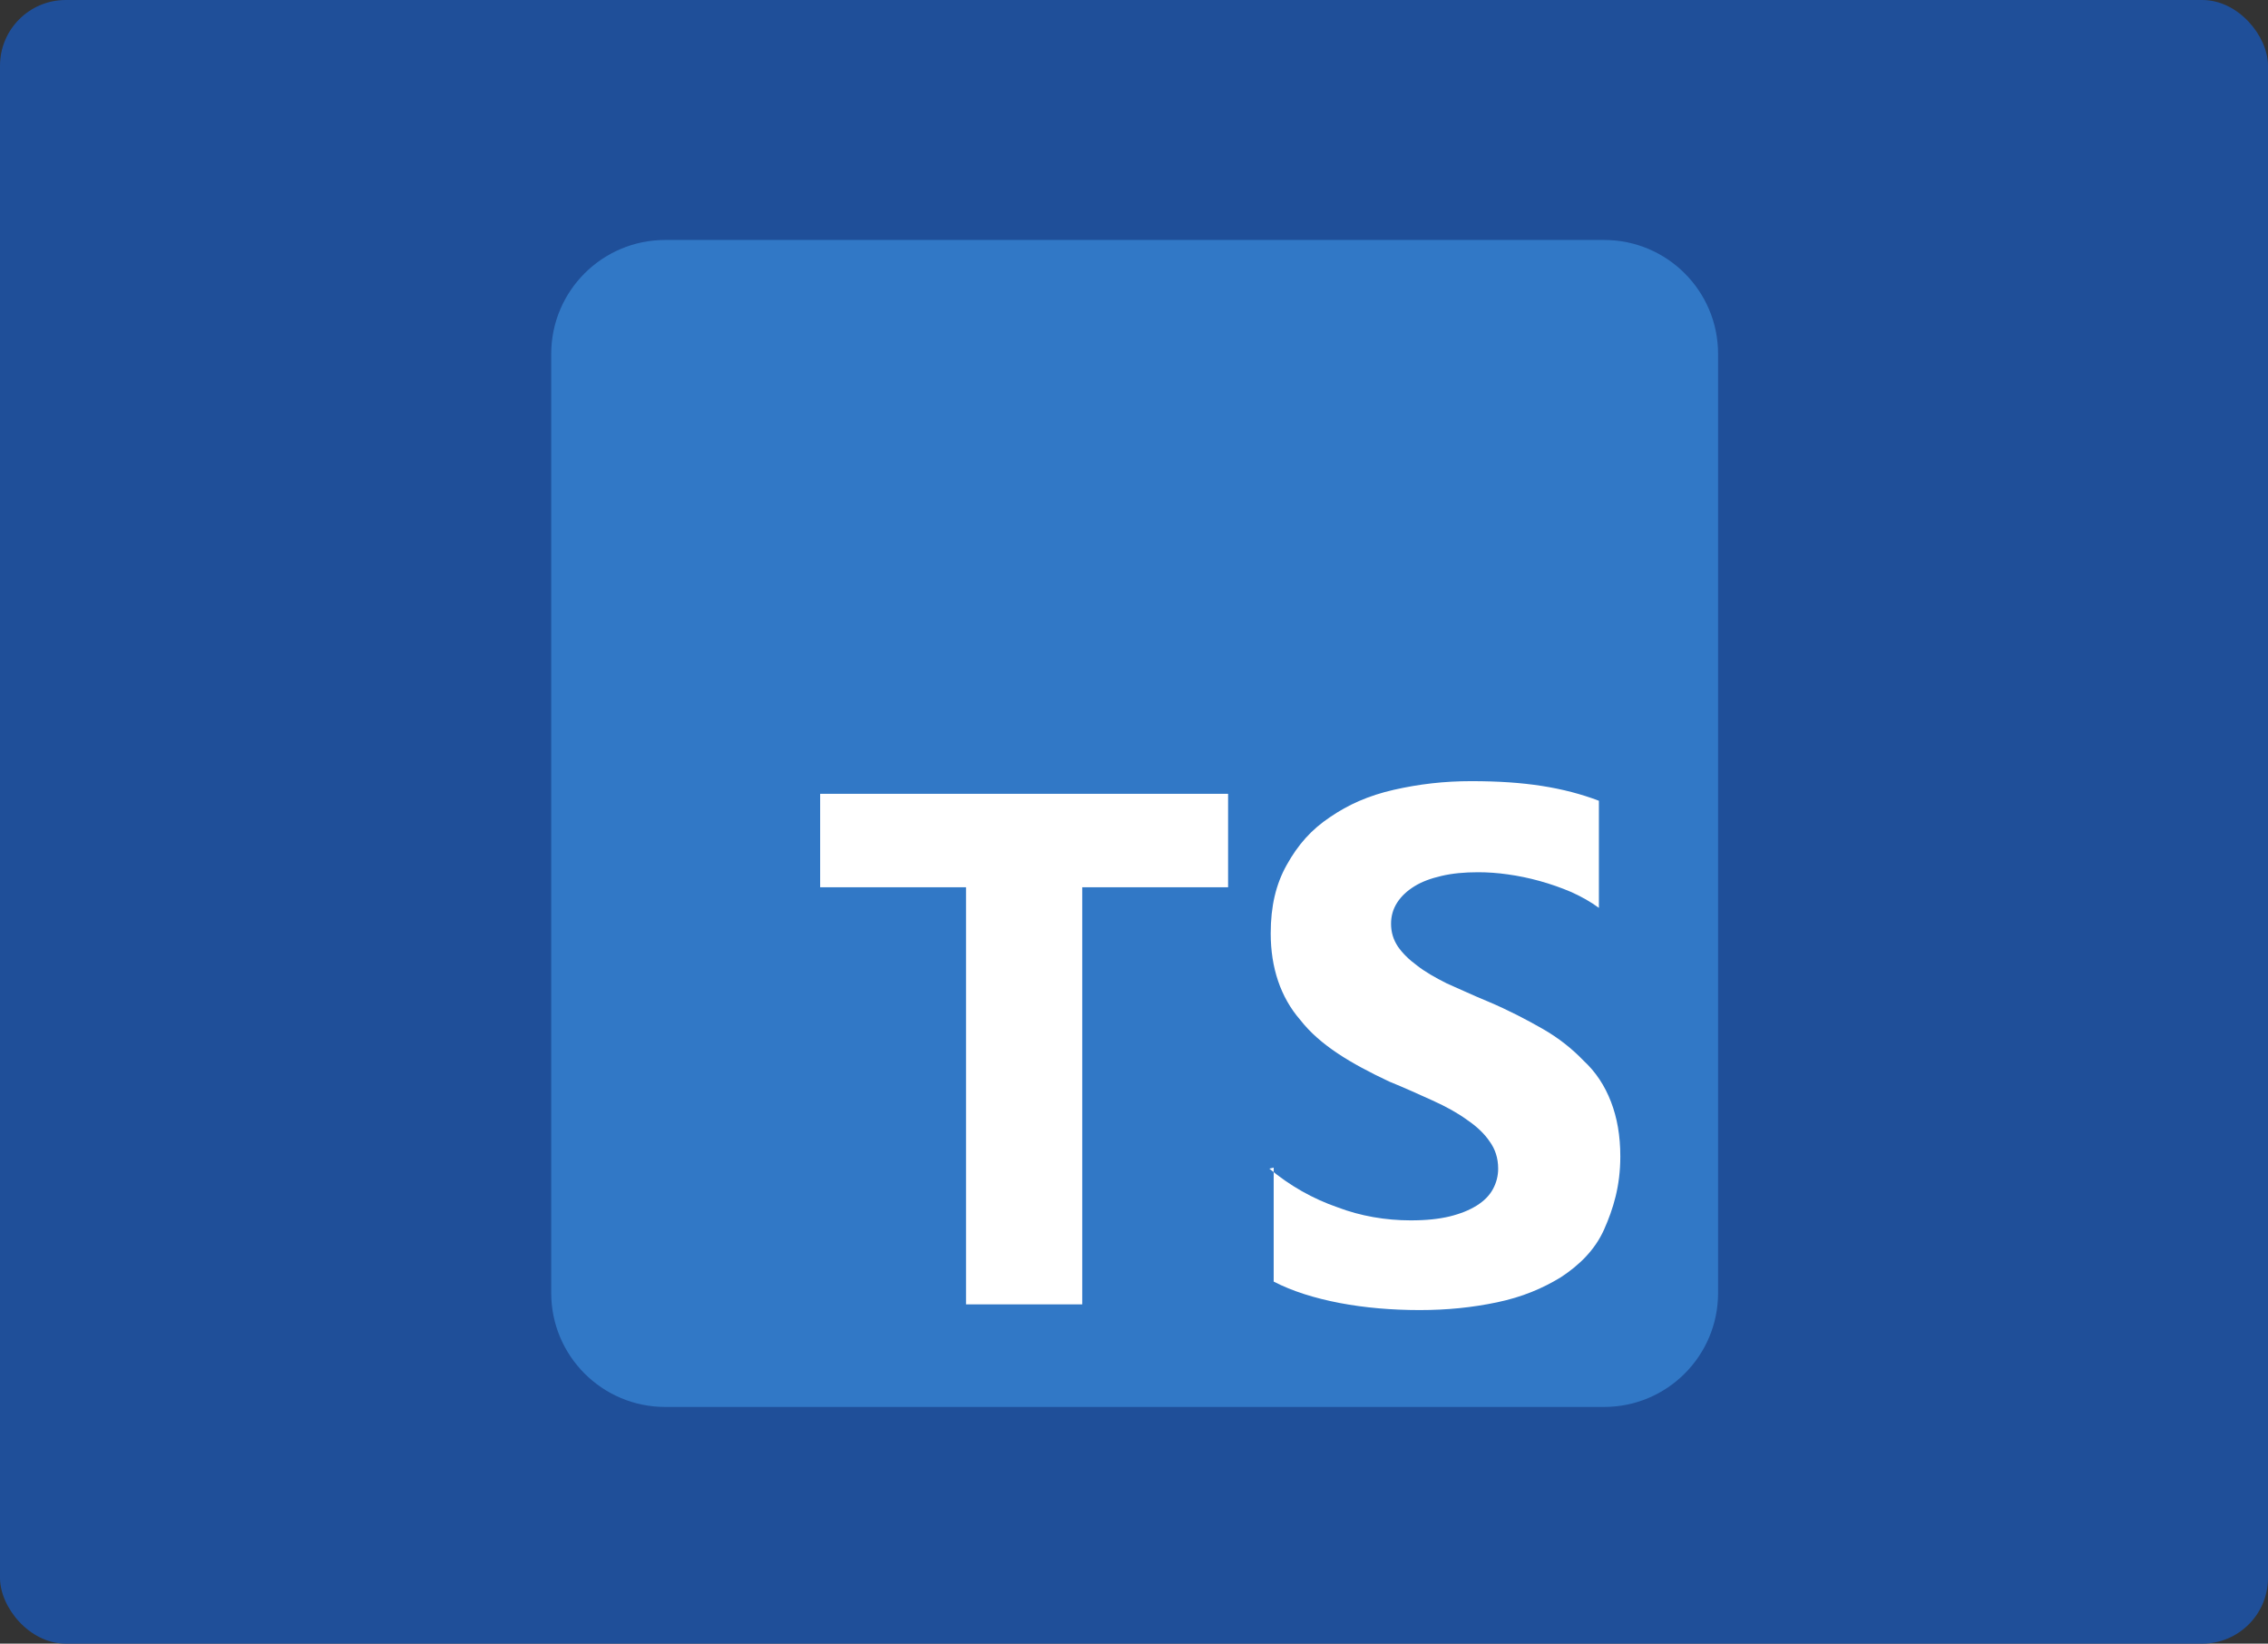 <svg width="690" height="500" viewBox="0 0 690 500" fill="none" xmlns="http://www.w3.org/2000/svg">
<rect x="0" y="0" width="690" height="500" fill="#333333" stroke="none"/>
<rect width="690" height="500" rx="20" fill="#1F4F99"/>
<g clip-path="url(#clip0_26816_21997)">
<path d="M488.031 73H202.367C183.221 73 167.699 88.521 167.699 107.668V393.332C167.699 412.478 183.221 427.999 202.367 427.999H488.031C507.177 427.999 522.699 412.478 522.699 393.332V107.668C522.699 88.521 507.177 73 488.031 73Z" fill="#3178C6"/>
<path fill-rule="evenodd" clip-rule="evenodd" d="M387.494 355.197V389.865C393.11 392.777 399.974 394.926 407.602 396.382C415.229 397.839 423.549 398.531 431.869 398.531C440.189 398.531 447.816 397.769 455.443 396.174C463.07 394.58 469.311 391.945 474.857 388.548C480.473 384.873 485.258 380.227 488.031 373.987C490.804 367.747 492.954 360.813 492.954 351.799C492.954 345.49 491.983 340.012 490.111 335.158C488.239 330.305 485.535 326.145 481.791 322.678C478.255 319.003 474.164 315.745 469.311 312.971C464.457 310.198 458.91 307.285 452.67 304.651C448.094 302.779 444.349 300.976 440.189 299.174C436.584 297.371 433.464 295.568 431.176 293.765C428.61 291.893 426.669 289.951 425.282 287.941C423.896 285.861 423.202 283.573 423.202 281.008C423.202 278.65 423.819 276.5 425.074 274.559C426.329 272.617 428.055 271.023 430.274 269.636C432.493 268.25 435.266 267.209 438.595 266.447C441.854 265.684 445.459 265.337 449.688 265.337C452.601 265.337 455.651 265.552 458.702 265.989C461.891 266.426 465.15 267.099 468.409 268C471.668 268.901 474.857 270.01 478.116 271.398C481.167 272.784 484.01 274.379 486.437 276.182V243.593C481.167 241.583 475.343 240.058 469.103 239.087C462.862 238.116 455.929 237.631 447.608 237.631C439.288 237.631 431.661 238.533 424.034 240.266C416.407 241.999 410.167 244.773 404.62 248.586C399.004 252.33 394.913 256.906 391.446 263.146C388.188 268.971 386.593 275.627 386.593 283.947C386.593 294.348 389.574 303.361 395.606 310.295C401.57 317.922 410.86 323.468 422.647 329.016C427.431 330.957 431.661 332.898 435.821 334.77C439.981 336.642 443.448 338.583 446.221 340.595C449.203 342.606 451.561 344.824 453.155 347.182C454.888 349.539 455.79 352.312 455.79 355.502C455.79 357.721 455.249 359.8 454.195 361.742C453.141 363.683 451.491 365.348 449.272 366.734C447.054 368.121 444.349 369.231 440.952 370.062C437.693 370.825 434.019 371.241 429.165 371.241C421.538 371.241 413.911 369.924 406.978 367.289C399.351 364.654 392.417 360.702 386.177 355.502L387.494 355.197ZM329.252 269.914H373.627V241.486H249.516V269.914H293.891V396.798H329.252V269.914Z" fill="white"/>
</g>
<defs>
<clipPath id="clip0_26816_21997">
<rect width="681.599" height="354.999" fill="white" transform="translate(4.4 73)"/>
</clipPath>
</defs>
</svg>
